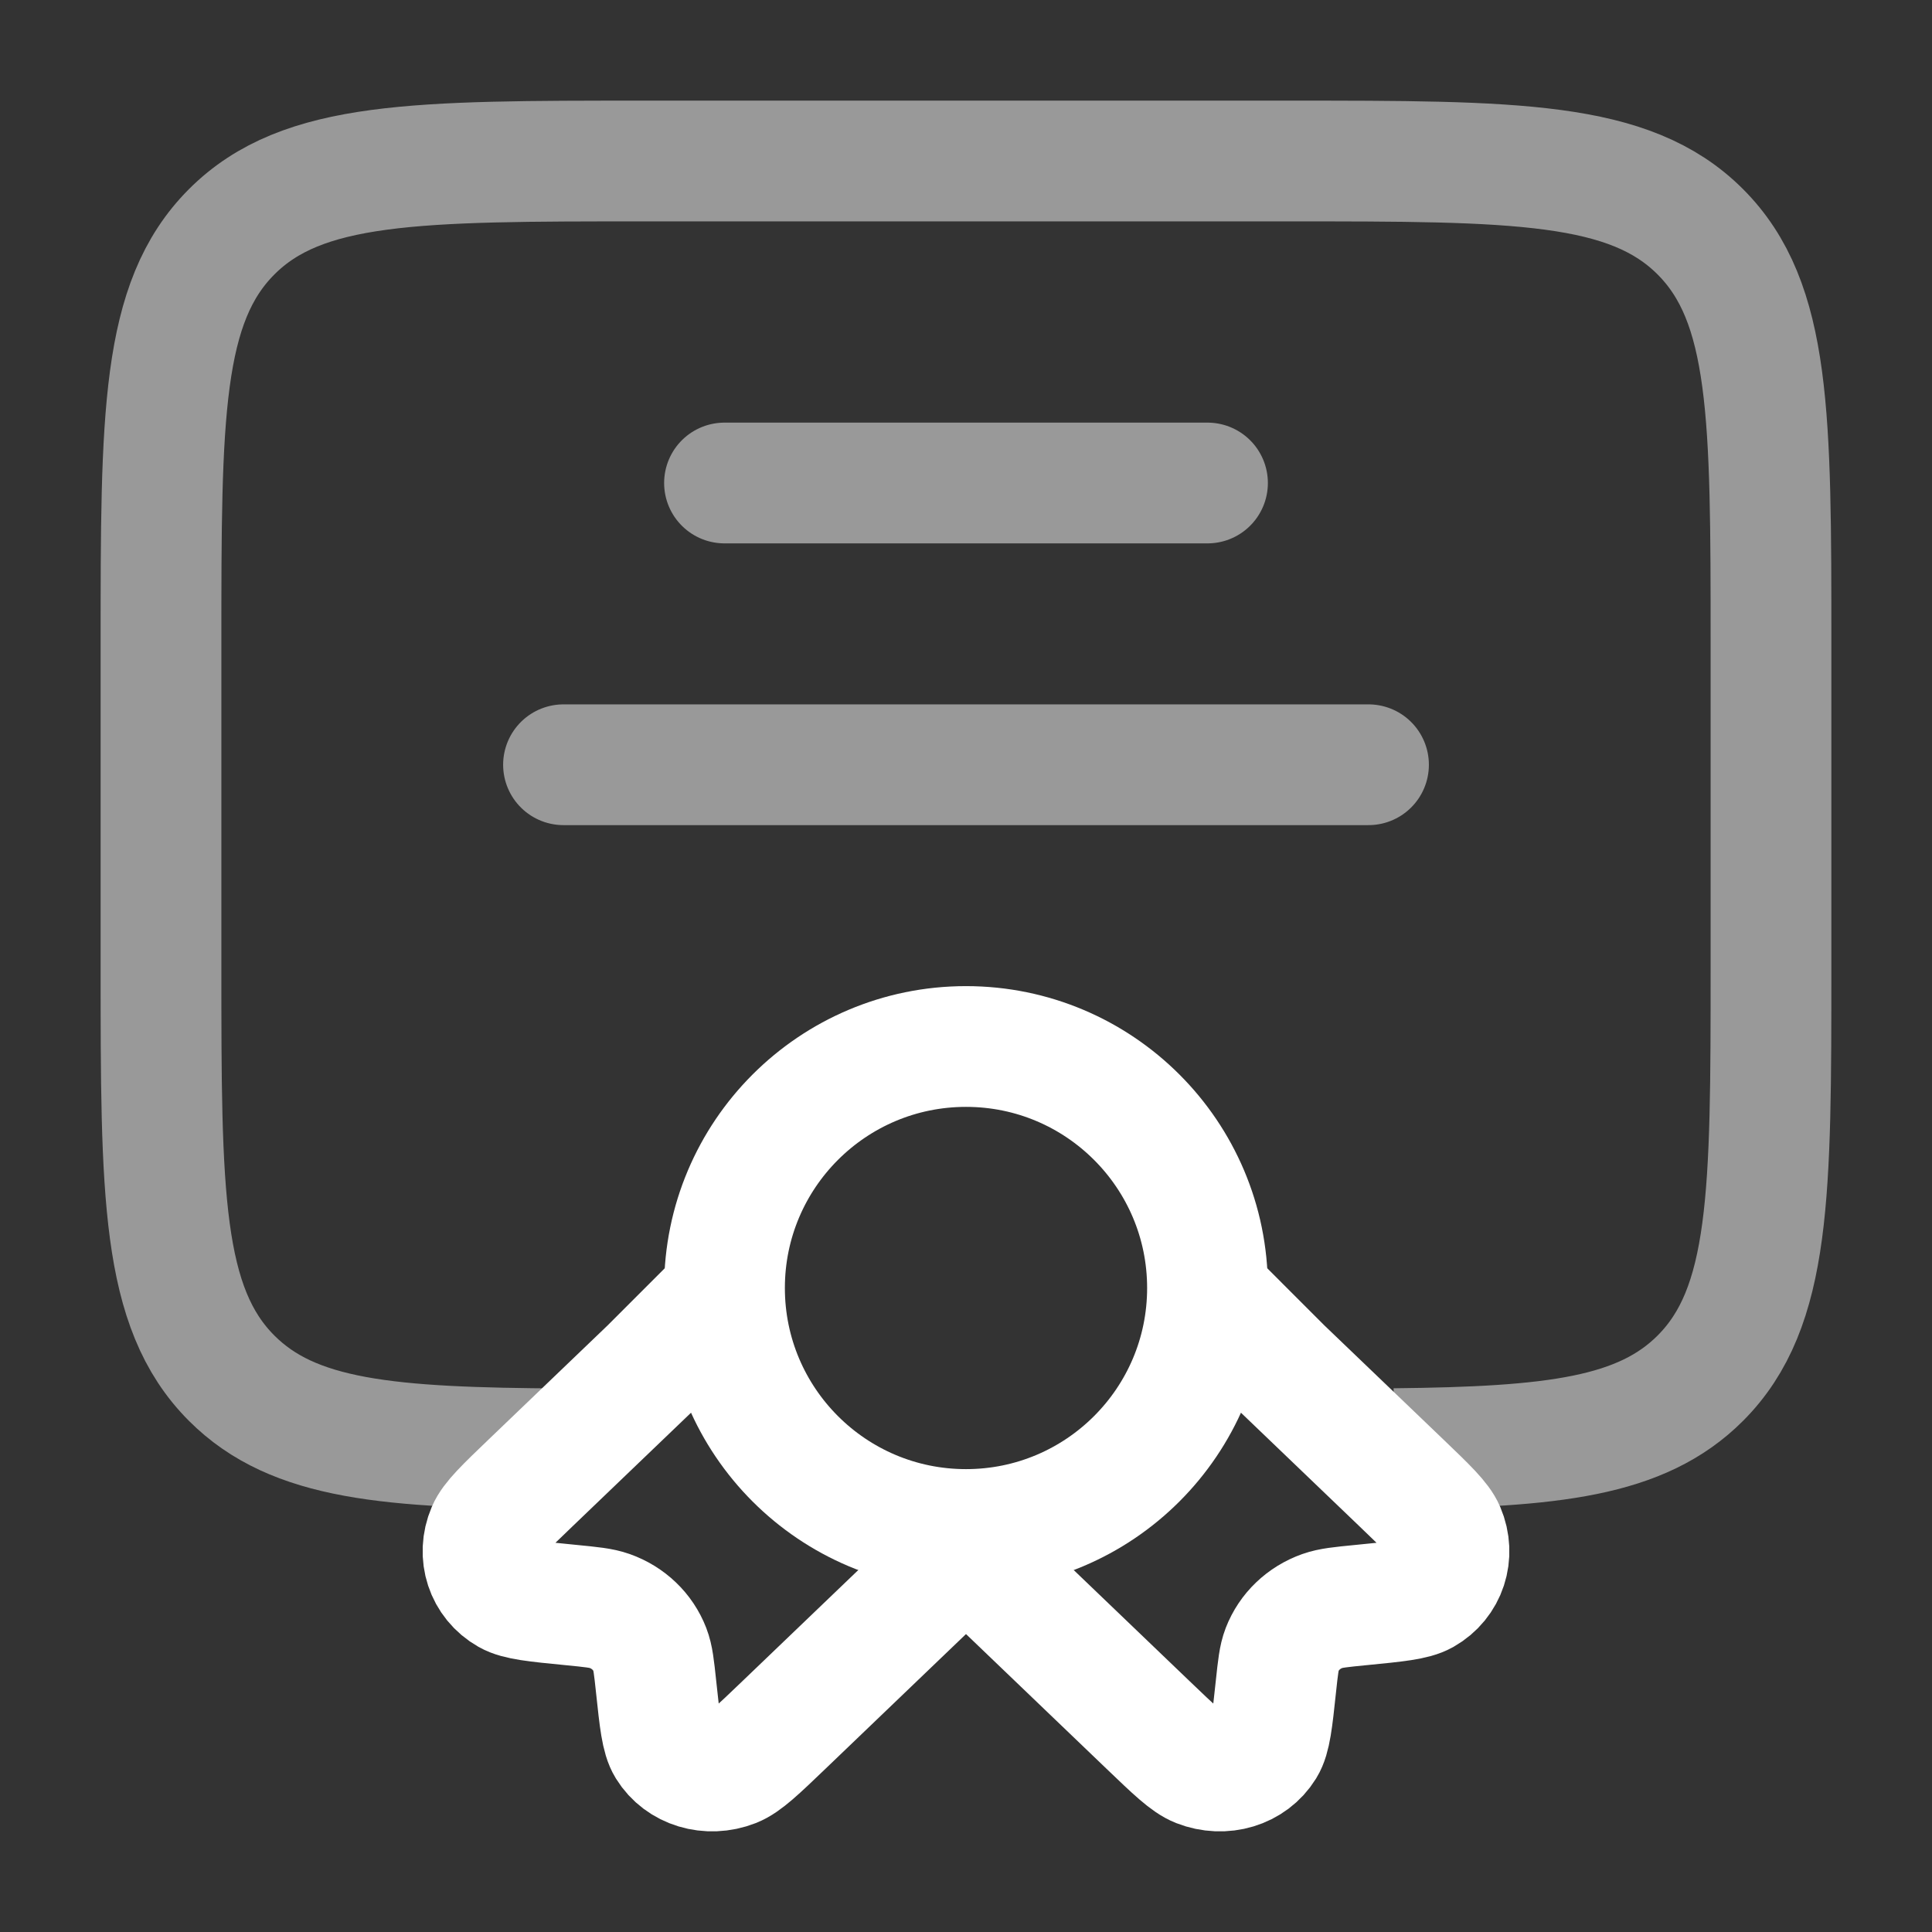 <?xml version="1.0" encoding="UTF-8"?> <svg xmlns="http://www.w3.org/2000/svg" width="800" height="800" viewBox="0 0 800 800" fill="none"><rect x="0" y="0" width="800" height="800" fill="#333333" stroke="none"/><path d="M400 633.334C455.228 633.334 500 588.562 500 533.334C500 478.106 455.228 433.334 400 433.334C344.772 433.334 300 478.106 300 533.334C300 588.562 344.772 633.334 400 633.334Z" stroke="white" stroke-width="50"></path><path d="M400 641.996L324.571 714.31C313.769 724.666 308.367 729.843 303.793 731.636C293.37 735.72 281.808 732.223 276.326 723.333C273.919 719.433 273.17 712.396 271.67 698.32C270.823 690.376 270.4 686.403 269.115 683.073C266.238 675.623 260.193 669.826 252.422 667.07C248.951 665.836 244.807 665.433 236.518 664.62C221.837 663.183 214.497 662.463 210.428 660.156C201.154 654.9 197.51 643.816 201.769 633.823C203.638 629.44 209.039 624.26 219.841 613.903L269.115 566.663L303.793 531.986" stroke="white" stroke-width="50"></path><path d="M400 641.997L475.43 714.313C486.23 724.67 491.633 729.847 496.207 731.64C506.63 735.723 518.19 732.227 523.673 723.337C526.08 719.437 526.83 712.4 528.33 698.323C529.177 690.377 529.6 686.403 530.883 683.077C533.763 675.627 539.807 669.83 547.577 667.073C551.05 665.84 555.193 665.437 563.483 664.623C578.163 663.187 585.503 662.467 589.573 660.16C598.847 654.903 602.49 643.82 598.23 633.827C596.363 629.44 590.96 624.263 580.16 613.907L530.883 566.667L500 535.783" stroke="white" stroke-width="50"></path><path opacity="0.5" d="M577.321 599.856C643.067 599.159 679.714 595.039 704.041 570.709C733.331 541.419 733.331 494.279 733.331 399.999V266.666C733.331 172.385 733.331 125.245 704.041 95.955C674.751 66.666 627.611 66.666 533.331 66.666H266.664C172.383 66.666 125.243 66.666 95.953 95.955C66.664 125.245 66.664 172.385 66.664 266.666V399.999C66.664 494.279 66.664 541.419 95.953 570.709C121.566 596.323 160.83 599.539 233.331 599.943" stroke="white" stroke-width="50"></path><path opacity="0.5" d="M300 200H500" stroke="white" stroke-width="50" stroke-linecap="round"></path><path opacity="0.5" d="M233.336 316.666H566.669" stroke="white" stroke-width="50" stroke-linecap="round"></path></svg> 